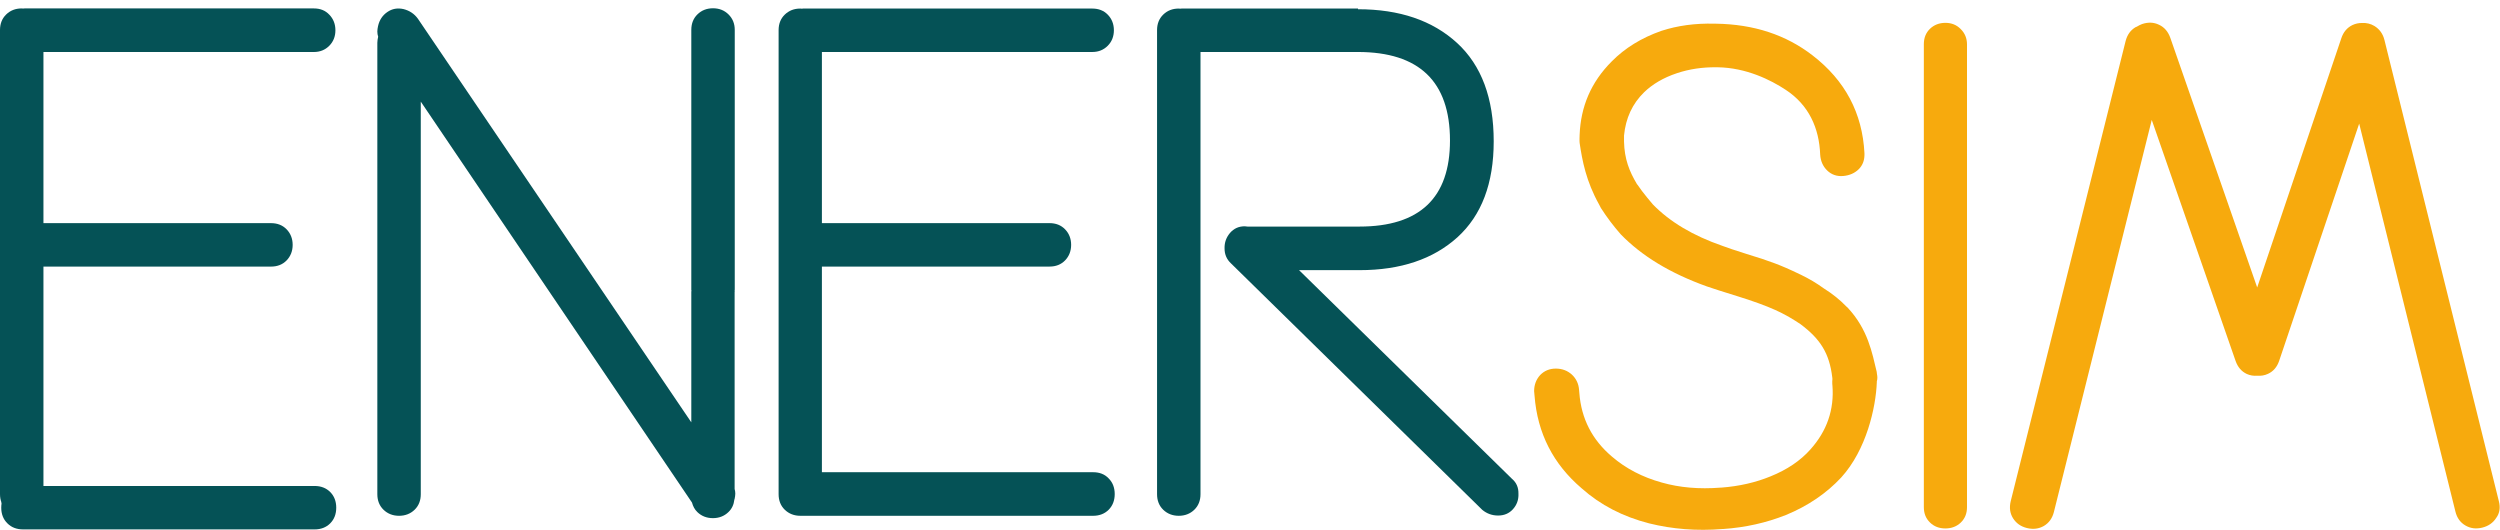 <svg width="151" height="32" viewBox="0 0 151 32" fill="none" xmlns="http://www.w3.org/2000/svg">
<path d="M0.448 31.611C0.199 31.37 0.075 31.047 0.075 30.665C0.075 30.274 0.199 29.959 0.448 29.718C0.697 29.477 1.013 29.353 1.403 29.353H19.005C19.387 29.353 19.703 29.477 19.944 29.718C20.184 29.959 20.309 30.274 20.309 30.665C20.309 31.055 20.184 31.37 19.944 31.611C19.703 31.852 19.387 31.976 19.005 31.976H1.403C1.013 31.976 0.697 31.86 0.448 31.611Z" fill="#055256"/>
<path d="M18.956 0.509H1.478C1.445 0.509 1.42 0.517 1.395 0.517C1.37 0.517 1.337 0.509 1.312 0.509C0.93 0.509 0.623 0.633 0.374 0.874C0.125 1.115 0 1.431 0 1.812V29.843C0 30.225 0.125 30.541 0.374 30.781C0.623 31.022 0.938 31.147 1.312 31.147C1.685 31.147 2.001 31.022 2.25 30.781C2.499 30.541 2.624 30.225 2.624 29.843V16.102H16.373C16.755 16.102 17.071 15.977 17.312 15.728C17.552 15.479 17.677 15.164 17.677 14.79C17.677 14.416 17.552 14.101 17.312 13.852C17.071 13.603 16.755 13.478 16.373 13.478H2.624V3.141H18.956C19.329 3.141 19.637 3.016 19.886 2.767C20.135 2.518 20.259 2.203 20.259 1.829C20.259 1.455 20.135 1.14 19.894 0.891C19.653 0.633 19.346 0.509 18.956 0.509Z" fill="#055256"/>
<path d="M66.025 28.522H49.643V16.101H63.393C63.775 16.101 64.09 15.977 64.331 15.728C64.572 15.479 64.697 15.163 64.697 14.789C64.697 14.416 64.572 14.1 64.331 13.851C64.09 13.602 63.775 13.477 63.393 13.477H49.643V3.14H65.975C66.349 3.14 66.656 3.016 66.905 2.767C67.154 2.518 67.279 2.202 67.279 1.828C67.279 1.455 67.154 1.139 66.913 0.89C66.673 0.641 66.357 0.517 65.975 0.517H48.506C48.472 0.517 48.448 0.525 48.423 0.525C48.398 0.525 48.365 0.517 48.34 0.517C47.958 0.517 47.651 0.641 47.401 0.882C47.152 1.123 47.028 1.438 47.028 1.82V29.851C47.028 30.233 47.152 30.548 47.401 30.789C47.651 31.03 47.966 31.154 48.34 31.154C48.356 31.154 48.365 31.154 48.381 31.154C48.398 31.154 48.406 31.154 48.423 31.154H66.025C66.407 31.154 66.722 31.03 66.963 30.789C67.204 30.548 67.329 30.224 67.329 29.843C67.329 29.452 67.204 29.137 66.963 28.896C66.722 28.639 66.407 28.522 66.025 28.522Z" fill="#055256"/>
<path d="M91.324 28.921L78.463 16.317H82.116C84.599 16.317 86.566 15.653 88.028 14.333C89.489 13.004 90.22 11.078 90.22 8.537C90.22 5.93 89.481 3.946 88.003 2.592C86.525 1.239 84.532 0.558 82.025 0.558V0.517H71.364C71.339 0.517 71.314 0.525 71.281 0.525C71.256 0.525 71.231 0.517 71.198 0.517C70.816 0.517 70.508 0.641 70.259 0.882C70.01 1.123 69.886 1.438 69.886 1.82V29.851C69.886 30.233 70.01 30.548 70.259 30.789C70.508 31.03 70.824 31.154 71.198 31.154C71.571 31.154 71.887 31.03 72.136 30.789C72.385 30.548 72.51 30.233 72.51 29.851V3.14H82.016C85.719 3.14 87.579 4.925 87.579 8.487C87.579 11.95 85.753 13.685 82.108 13.685H75.374C75.366 13.685 75.357 13.685 75.349 13.685C75.291 13.677 75.241 13.668 75.183 13.668C74.818 13.668 74.527 13.801 74.295 14.067C74.07 14.333 73.954 14.64 73.963 15.005C73.963 15.371 74.095 15.669 74.353 15.91L89.531 30.797C89.805 31.022 90.12 31.138 90.485 31.138C90.851 31.138 91.15 31.013 91.382 30.756C91.615 30.498 91.731 30.183 91.714 29.818C91.722 29.444 91.59 29.145 91.324 28.921Z" fill="#055256"/>
<path d="M44.379 17.612C44.379 17.596 44.371 17.579 44.371 17.554C44.371 17.538 44.379 17.513 44.379 17.496V1.804C44.379 1.43 44.255 1.123 44.005 0.874C43.756 0.625 43.441 0.5 43.067 0.5C42.685 0.5 42.378 0.625 42.129 0.865C41.88 1.106 41.755 1.422 41.755 1.804V17.504C41.755 17.521 41.764 17.546 41.764 17.562C41.764 17.579 41.755 17.604 41.755 17.621V25.509L25.241 1.131C25.025 0.832 24.734 0.641 24.377 0.55C24.012 0.467 23.688 0.525 23.398 0.724C23.107 0.923 22.916 1.206 22.833 1.579C22.808 1.696 22.791 1.804 22.791 1.903C22.791 2.011 22.808 2.119 22.841 2.219C22.816 2.335 22.791 2.451 22.791 2.584V29.851C22.791 30.233 22.916 30.548 23.165 30.789C23.414 31.03 23.73 31.154 24.103 31.154C24.477 31.154 24.793 31.03 25.042 30.789C25.291 30.548 25.415 30.233 25.415 29.851V6.138L41.797 30.357C41.855 30.573 41.955 30.773 42.121 30.93C42.37 31.171 42.685 31.296 43.059 31.296C43.433 31.296 43.748 31.171 43.997 30.93C44.205 30.731 44.321 30.482 44.354 30.183C44.362 30.166 44.363 30.15 44.371 30.133C44.396 30.017 44.412 29.909 44.412 29.809C44.412 29.71 44.396 29.627 44.371 29.535V17.612H44.379Z" fill="#055256"/>
<path d="M117.503 1.38C117.13 1.38 116.814 1.505 116.573 1.737C116.324 1.978 116.2 2.285 116.2 2.667V18.277C116.2 18.293 116.2 18.302 116.2 18.318C116.2 18.335 116.2 18.343 116.2 18.36V30.631C116.2 31.013 116.324 31.321 116.573 31.561C116.822 31.802 117.13 31.918 117.503 31.918C117.877 31.918 118.192 31.794 118.433 31.561C118.682 31.321 118.807 31.013 118.807 30.631V18.376C118.807 18.36 118.807 18.351 118.807 18.335C118.807 18.318 118.807 18.31 118.807 18.293V2.684C118.807 2.318 118.682 2.011 118.433 1.762C118.184 1.505 117.877 1.38 117.503 1.38Z" fill="#F7AA0D"/>
<path d="M150.931 30.274L144.023 2.426C143.931 2.044 143.724 1.762 143.417 1.571C143.184 1.43 142.927 1.372 142.653 1.388C142.454 1.388 142.271 1.43 142.088 1.513C141.764 1.671 141.54 1.936 141.416 2.31L136.334 17.363L131.087 2.285C130.954 1.912 130.73 1.646 130.406 1.496C130.082 1.339 129.742 1.33 129.376 1.455C129.268 1.496 129.169 1.546 129.077 1.604C129.053 1.621 129.019 1.629 128.994 1.638C128.687 1.82 128.488 2.094 128.388 2.476L121.447 30.274C121.356 30.656 121.397 30.997 121.588 31.304C121.779 31.603 122.053 31.802 122.427 31.893C122.8 31.985 123.141 31.943 123.448 31.769C123.755 31.586 123.955 31.312 124.054 30.93L129.966 7.242L135.031 21.805C135.164 22.179 135.388 22.436 135.703 22.586C135.902 22.677 136.118 22.71 136.334 22.694C136.567 22.71 136.783 22.677 136.99 22.578C137.314 22.428 137.538 22.162 137.663 21.789L142.495 7.466L148.307 30.897C148.398 31.279 148.606 31.561 148.905 31.736C149.212 31.918 149.553 31.96 149.926 31.869C150.3 31.777 150.582 31.578 150.773 31.279C150.981 30.997 151.03 30.656 150.931 30.274Z" fill="#F7AA0D"/>
<path d="M113.368 22.587C113.368 22.587 113.36 22.487 113.352 22.454C113.078 21.325 112.829 19.896 111.592 18.576C111.583 18.568 111.583 18.56 111.575 18.56C111.558 18.543 111.542 18.526 111.517 18.51C111.152 18.128 110.695 17.754 110.139 17.406C109.74 17.115 109.283 16.841 108.752 16.584C108.735 16.575 108.71 16.567 108.694 16.559C108.686 16.559 108.686 16.55 108.677 16.55C108.113 16.276 107.614 16.061 107.191 15.903C106.751 15.737 106.186 15.546 105.489 15.338C104.8 15.122 104.31 14.956 104.028 14.848C102.259 14.234 100.864 13.404 99.835 12.349C99.835 12.349 99.204 11.618 98.913 11.17C98.905 11.153 98.888 11.137 98.871 11.12C98.406 10.34 98.116 9.601 98.091 8.555V8.472C98.091 8.414 98.091 8.231 98.091 8.189C98.191 7.135 98.597 6.263 99.303 5.574C99.81 5.084 100.466 4.694 101.288 4.42C102.035 4.171 102.824 4.054 103.662 4.063H103.745C105.472 4.088 106.95 4.827 107.855 5.424C109.25 6.338 109.881 7.733 109.939 9.343C109.964 9.725 110.105 10.049 110.363 10.298C110.62 10.547 110.944 10.664 111.334 10.63C111.716 10.597 112.032 10.456 112.281 10.207C112.497 9.983 112.605 9.709 112.613 9.377C112.613 9.335 112.613 9.294 112.613 9.252C112.488 6.828 111.442 4.86 109.483 3.349C107.872 2.103 105.929 1.464 103.646 1.431H103.563C102.392 1.398 101.321 1.547 100.349 1.863C99.145 2.286 98.149 2.9 97.352 3.706C96.082 4.976 95.476 6.454 95.409 8.148C95.409 8.189 95.393 8.513 95.409 8.629C95.567 9.7 95.799 10.946 96.588 12.357C96.621 12.424 96.655 12.49 96.696 12.565C97.053 13.121 97.452 13.653 97.892 14.151C99.162 15.463 100.889 16.509 103.089 17.298C103.413 17.414 104.044 17.613 104.982 17.904C105.912 18.194 106.66 18.468 107.216 18.718C107.457 18.825 107.689 18.942 107.913 19.066C107.98 19.099 108.038 19.141 108.104 19.174C108.329 19.307 108.544 19.44 108.752 19.581C109.948 20.478 110.496 21.333 110.67 22.802L110.678 22.886C110.678 22.886 110.678 22.886 110.678 22.894C110.67 22.985 110.662 23.085 110.67 23.193L110.678 23.276C110.795 24.745 110.346 26.032 109.35 27.145C108.744 27.826 107.947 28.366 106.942 28.772C106.054 29.138 105.057 29.37 103.953 29.453H103.911C102.633 29.553 101.454 29.453 100.374 29.146C99.204 28.822 98.199 28.299 97.36 27.577C96.165 26.564 95.509 25.285 95.393 23.741L95.376 23.55C95.351 23.184 95.202 22.869 94.944 22.628C94.678 22.387 94.355 22.263 93.973 22.263C93.591 22.263 93.275 22.396 93.026 22.653C92.785 22.919 92.661 23.243 92.661 23.625L92.686 23.898C92.86 26.174 93.815 28.033 95.542 29.503C96.663 30.499 98.016 31.205 99.61 31.612C101.014 31.961 102.483 32.077 104.036 31.952H104.077C105.414 31.861 106.676 31.579 107.872 31.105C109.2 30.558 110.313 29.802 111.21 28.839C112.729 27.17 113.302 24.621 113.36 23.085C113.36 23.076 113.36 23.052 113.36 23.035C113.402 22.894 113.402 22.761 113.368 22.587Z" fill="#F7AA0D"/>
</svg>
